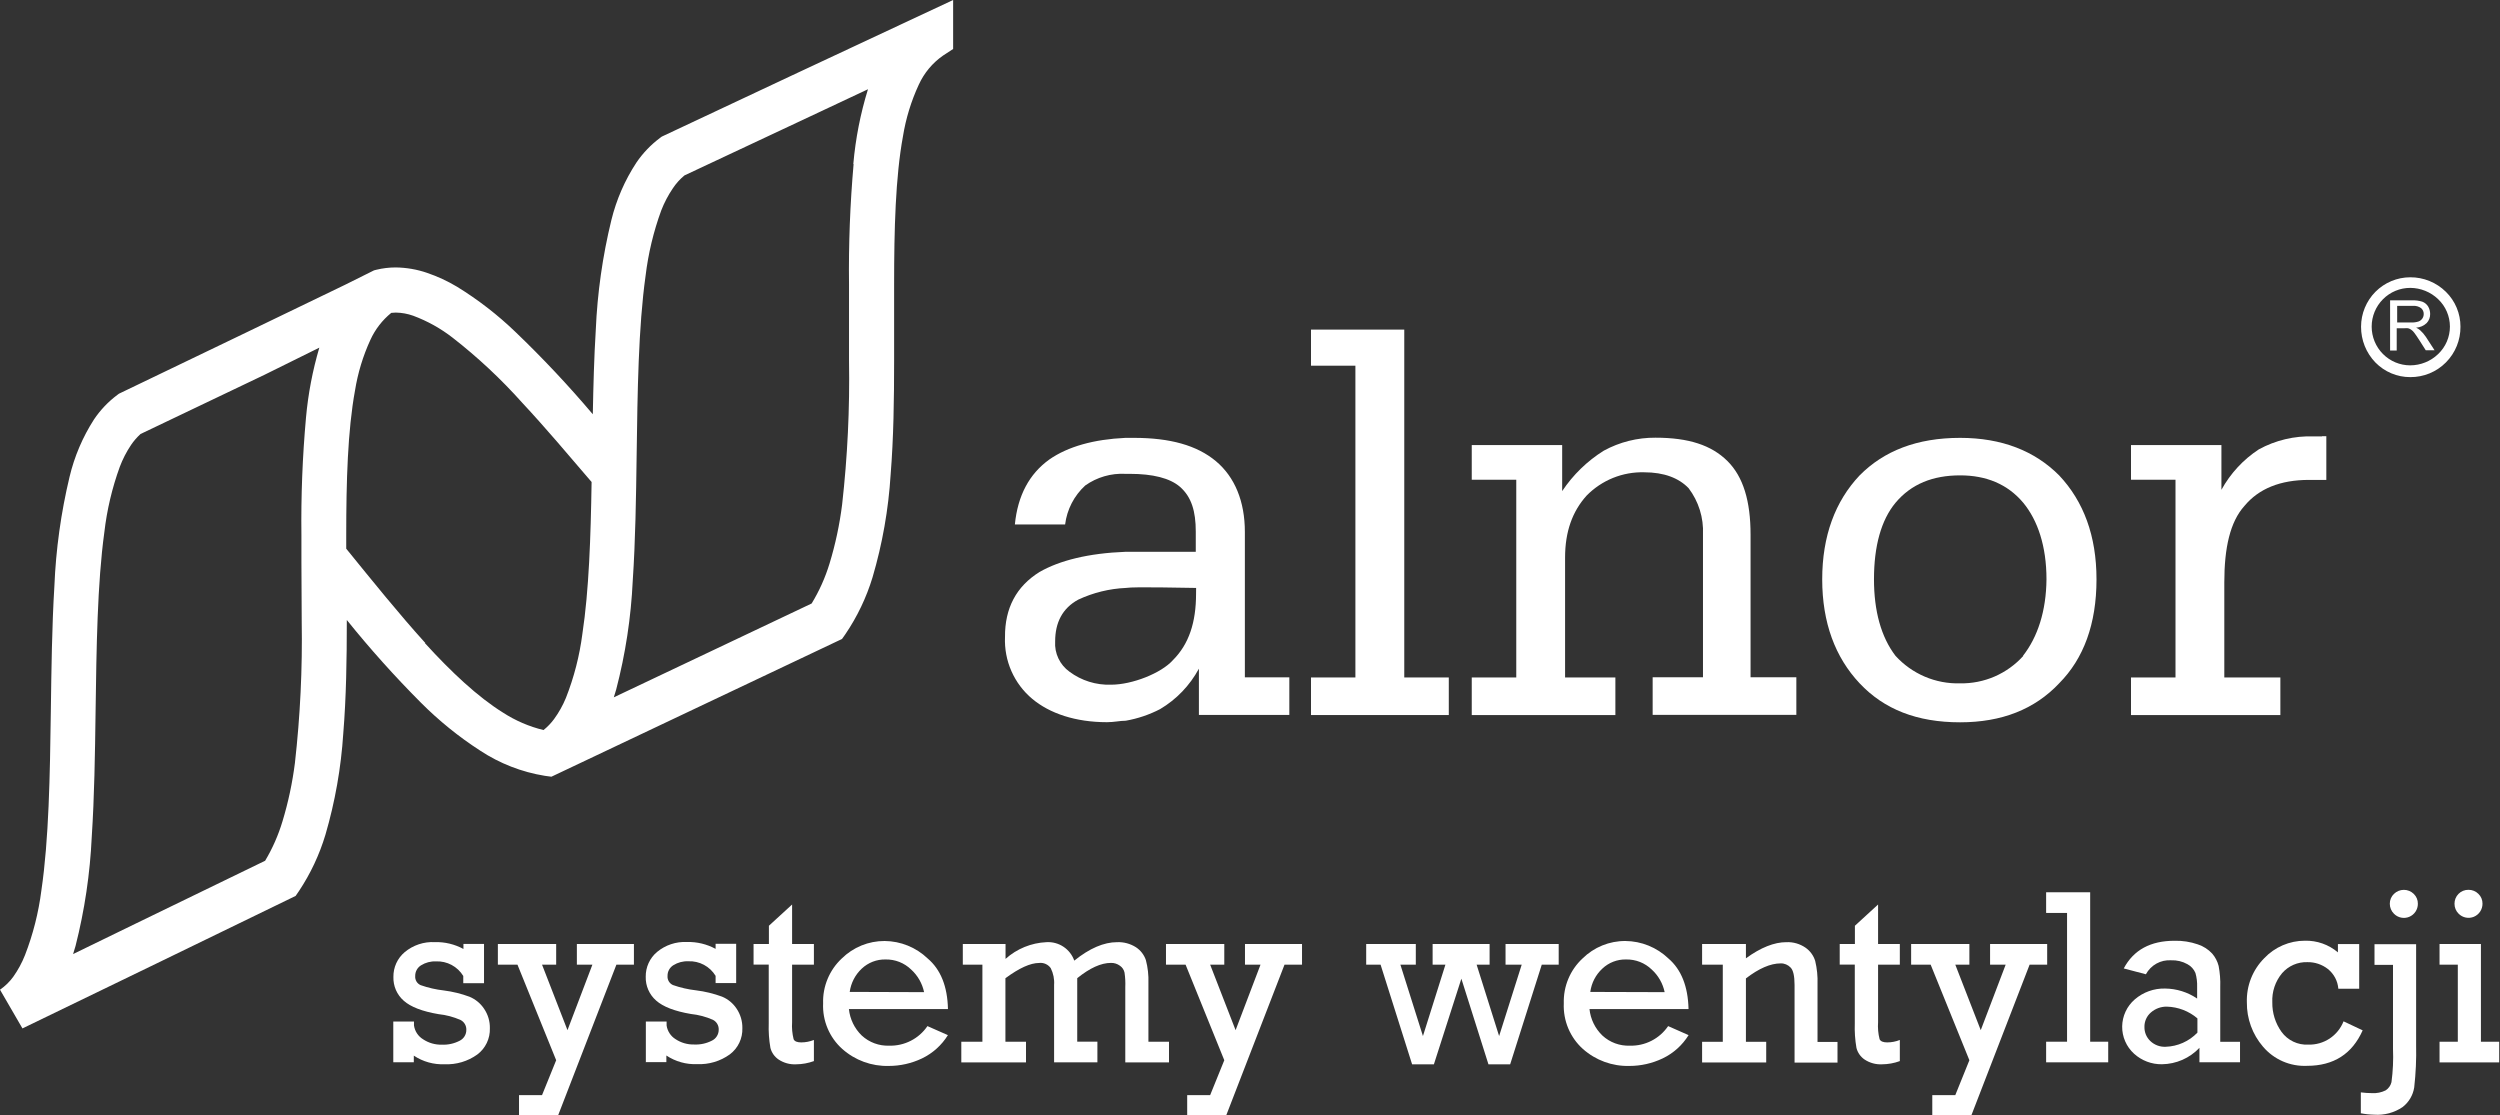 <svg width="130" height="58" viewBox="0 0 130 58" fill="none" xmlns="http://www.w3.org/2000/svg">
<rect x="0" y="0" width="130" height="58" fill="#333333" stroke="none"/>
<g clip-path="url(#clip0_17_202)">
<path d="M20.451 55.241V53.121H21.527V53.324C21.549 53.472 21.602 53.614 21.684 53.738C21.767 53.863 21.876 53.968 22.004 54.045C22.29 54.234 22.626 54.331 22.968 54.323C23.291 54.339 23.612 54.269 23.9 54.12C24.005 54.069 24.094 53.988 24.156 53.888C24.218 53.788 24.25 53.672 24.249 53.554C24.254 53.448 24.227 53.343 24.174 53.252C24.121 53.161 24.042 53.087 23.948 53.039C23.585 52.879 23.2 52.777 22.805 52.736C21.962 52.593 21.359 52.361 20.997 52.04C20.821 51.886 20.681 51.695 20.587 51.48C20.494 51.266 20.45 51.032 20.457 50.798C20.454 50.553 20.505 50.31 20.606 50.088C20.708 49.865 20.858 49.668 21.045 49.511C21.482 49.147 22.04 48.961 22.607 48.99C23.127 48.975 23.641 49.098 24.099 49.347V49.084H25.169V51.125H24.09V50.75C23.942 50.508 23.733 50.31 23.484 50.177C23.235 50.044 22.955 49.98 22.673 49.992C22.398 49.98 22.126 50.052 21.892 50.198C21.799 50.256 21.722 50.337 21.669 50.434C21.616 50.531 21.589 50.639 21.591 50.75C21.582 50.849 21.605 50.949 21.655 51.035C21.706 51.121 21.783 51.188 21.874 51.228C22.265 51.365 22.669 51.457 23.08 51.504C23.536 51.562 23.984 51.671 24.415 51.831C24.723 51.959 24.986 52.176 25.172 52.455C25.375 52.753 25.481 53.108 25.473 53.469C25.482 53.733 25.427 53.995 25.313 54.233C25.199 54.471 25.03 54.677 24.819 54.835C24.325 55.19 23.726 55.368 23.119 55.341C22.552 55.365 21.991 55.208 21.518 54.893V55.238H20.451V55.241Z" fill="white"/>
<path d="M28.921 55.132L26.908 50.162H25.889V49.087H28.921V50.162H28.186L29.509 53.569L30.805 50.162H29.997V49.087H32.964V50.162H32.053L29.021 58H26.989V56.946H28.186L28.921 55.132Z" fill="white"/>
<path d="M33.584 55.241V53.121H34.663V53.324C34.684 53.469 34.737 53.609 34.817 53.731C34.897 53.855 35.003 53.958 35.128 54.036C35.413 54.225 35.75 54.322 36.092 54.314C36.415 54.33 36.736 54.26 37.024 54.111C37.129 54.059 37.218 53.979 37.279 53.879C37.341 53.779 37.374 53.663 37.373 53.545C37.378 53.439 37.351 53.334 37.298 53.243C37.245 53.152 37.166 53.078 37.072 53.03C36.709 52.87 36.324 52.768 35.929 52.727C35.086 52.584 34.483 52.352 34.121 52.031C33.944 51.877 33.804 51.686 33.71 51.471C33.616 51.257 33.571 51.023 33.578 50.789C33.575 50.544 33.626 50.301 33.727 50.079C33.829 49.856 33.979 49.659 34.166 49.502C34.602 49.141 35.155 48.957 35.718 48.984C36.238 48.969 36.753 49.093 37.211 49.341V49.078H38.281V51.119H37.211V50.744C37.063 50.502 36.854 50.304 36.605 50.171C36.356 50.038 36.076 49.974 35.794 49.986C35.519 49.974 35.247 50.046 35.013 50.192C34.92 50.25 34.843 50.331 34.79 50.428C34.737 50.525 34.71 50.633 34.712 50.744C34.703 50.843 34.725 50.942 34.776 51.028C34.826 51.114 34.902 51.181 34.992 51.222C35.382 51.359 35.787 51.451 36.198 51.498C36.658 51.555 37.11 51.665 37.545 51.825C37.853 51.952 38.117 52.169 38.302 52.449C38.504 52.748 38.609 53.102 38.603 53.463C38.612 53.727 38.557 53.989 38.443 54.227C38.329 54.465 38.16 54.671 37.949 54.829C37.456 55.184 36.858 55.362 36.252 55.335C35.685 55.359 35.124 55.202 34.651 54.887V55.232H33.572L33.584 55.241Z" fill="white"/>
<path d="M39.185 50.162V49.087H39.983V48.139L41.189 47.034V49.087H42.323V50.162H41.189V53.151C41.169 53.449 41.196 53.749 41.268 54.039C41.319 54.151 41.451 54.205 41.662 54.205C41.889 54.205 42.112 54.161 42.323 54.078V55.177C42.026 55.285 41.713 55.342 41.397 55.344C41.078 55.361 40.761 55.275 40.493 55.099C40.28 54.957 40.126 54.741 40.062 54.493C39.989 54.073 39.959 53.647 39.974 53.221V50.159H39.185V50.162Z" fill="white"/>
<path d="M48.053 51.592C47.957 51.139 47.722 50.727 47.38 50.416C47.203 50.245 46.994 50.11 46.765 50.02C46.536 49.93 46.291 49.887 46.045 49.892C45.588 49.883 45.146 50.054 44.812 50.368C44.471 50.687 44.249 51.115 44.185 51.579L48.053 51.592ZM49.294 52.47H44.143C44.197 52.994 44.434 53.482 44.812 53.848C45.199 54.205 45.71 54.394 46.235 54.375C46.625 54.386 47.012 54.299 47.36 54.121C47.709 53.944 48.007 53.681 48.227 53.357L49.291 53.827C48.966 54.351 48.499 54.771 47.944 55.038C47.403 55.296 46.81 55.43 46.211 55.429C45.325 55.451 44.464 55.137 43.8 54.547C43.468 54.251 43.206 53.884 43.034 53.473C42.861 53.063 42.782 52.618 42.802 52.173C42.788 51.737 42.868 51.304 43.036 50.901C43.203 50.499 43.454 50.138 43.772 49.841C44.368 49.255 45.169 48.928 46.003 48.932C46.836 48.939 47.636 49.264 48.239 49.841C48.917 50.416 49.268 51.293 49.294 52.47Z" fill="white"/>
<path d="M51.085 54.169V50.162H50.066V49.087H52.288V49.862C52.876 49.335 53.628 49.028 54.416 48.993C54.728 48.974 55.038 49.057 55.299 49.23C55.56 49.403 55.758 49.657 55.862 49.953C56.658 49.311 57.403 48.993 58.09 48.993C58.435 48.979 58.777 49.071 59.07 49.257C59.31 49.415 59.492 49.649 59.585 49.923C59.688 50.312 59.732 50.714 59.718 51.116V54.169H60.788V55.244H58.515V51.334C58.526 51.081 58.513 50.828 58.476 50.577C58.445 50.43 58.359 50.3 58.235 50.217C58.099 50.117 57.935 50.066 57.767 50.071C57.255 50.071 56.671 50.336 56.016 50.865V54.166H57.065V55.241H54.813V51.219C54.835 50.917 54.774 50.614 54.639 50.344C54.572 50.248 54.48 50.173 54.374 50.126C54.268 50.078 54.151 50.06 54.036 50.074C53.582 50.074 52.997 50.339 52.282 50.868V54.169H53.352V55.244H49.988V54.169H51.085Z" fill="white"/>
<path d="M63.663 55.132L61.65 50.162H60.631V49.087H63.663V50.162H62.928L64.251 53.569L65.547 50.162H64.739V49.087H67.705V50.162H66.795L63.763 58H61.734V56.946H62.928L63.663 55.132Z" fill="white"/>
<path d="M73.429 55.344L71.79 50.162H71.042V49.087H73.622V50.162H72.82L73.993 53.875L75.162 50.162H74.496V49.087H77.459V50.162H76.784L77.954 53.875L79.129 50.162H78.288V49.087H81.052V50.162H80.172L78.529 55.344H77.399L75.991 50.892L74.563 55.344H73.429Z" fill="white"/>
<path d="M86.562 51.592C86.467 51.139 86.232 50.727 85.89 50.416C85.713 50.245 85.504 50.11 85.275 50.02C85.045 49.93 84.801 49.887 84.555 49.892C84.098 49.882 83.655 50.053 83.322 50.368C82.978 50.686 82.757 51.114 82.695 51.58L86.562 51.592ZM87.804 52.47H82.653C82.707 52.995 82.945 53.483 83.325 53.848C83.712 54.206 84.225 54.395 84.751 54.375C85.141 54.386 85.528 54.299 85.876 54.121C86.224 53.944 86.522 53.681 86.743 53.357L87.807 53.827C87.481 54.352 87.013 54.772 86.457 55.038C85.915 55.296 85.323 55.43 84.724 55.429C83.838 55.451 82.976 55.137 82.312 54.547C81.981 54.251 81.721 53.883 81.549 53.473C81.377 53.062 81.298 52.618 81.317 52.173C81.304 51.737 81.384 51.303 81.552 50.901C81.72 50.498 81.972 50.137 82.291 49.841C82.886 49.254 83.688 48.927 84.522 48.932C85.355 48.939 86.154 49.264 86.758 49.841C87.427 50.416 87.776 51.293 87.804 52.47Z" fill="white"/>
<path d="M90.788 49.087V49.832C91.56 49.271 92.263 48.991 92.898 48.993C93.247 48.979 93.591 49.078 93.881 49.275C94.123 49.442 94.303 49.686 94.39 49.968C94.485 50.365 94.526 50.772 94.511 51.18V54.181H95.55V55.256H93.317V51.219C93.317 50.753 93.248 50.447 93.109 50.31C93.043 50.241 92.964 50.186 92.875 50.149C92.787 50.112 92.692 50.093 92.597 50.096C92.066 50.096 91.463 50.359 90.788 50.877V54.172H91.843V55.247H88.509V54.172H89.585V50.162H88.509V49.087H90.788Z" fill="white"/>
<path d="M95.665 50.162V49.087H96.455V48.139L97.66 47.034V49.087H98.791V50.162H97.66V53.151C97.639 53.449 97.665 53.749 97.739 54.039C97.793 54.151 97.923 54.205 98.134 54.205C98.359 54.205 98.582 54.162 98.791 54.078V55.177C98.495 55.285 98.183 55.342 97.868 55.344C97.549 55.361 97.232 55.275 96.964 55.099C96.752 54.957 96.599 54.741 96.536 54.493C96.463 54.073 96.434 53.647 96.449 53.221V50.159H95.65L95.665 50.162Z" fill="white"/>
<path d="M102.408 55.132L100.394 50.162H99.379V49.087H102.408V50.162H101.675L102.999 53.569L104.295 50.162H103.484V49.087H106.453V50.162H105.54L102.51 58H100.479V56.946H101.675L102.408 55.132Z" fill="white"/>
<path d="M107.487 54.169V47.473H106.399V46.398H108.689V54.169H109.627V55.241H106.399V54.169H107.487Z" fill="white"/>
<path d="M114.26 52.951C113.818 52.576 113.262 52.362 112.683 52.346C112.377 52.338 112.079 52.446 111.848 52.648C111.739 52.741 111.652 52.858 111.594 52.989C111.536 53.12 111.507 53.262 111.511 53.406C111.509 53.541 111.535 53.675 111.586 53.799C111.638 53.924 111.715 54.036 111.812 54.13C111.918 54.232 112.044 54.312 112.182 54.364C112.32 54.416 112.467 54.44 112.614 54.432C113.239 54.413 113.832 54.149 114.266 53.696V52.973L114.26 52.951ZM116.481 54.163V55.238H114.371V54.487C114.12 54.753 113.818 54.965 113.484 55.112C113.149 55.258 112.789 55.336 112.424 55.341C111.888 55.35 111.369 55.154 110.971 54.793C110.774 54.614 110.616 54.395 110.51 54.15C110.403 53.905 110.35 53.64 110.353 53.373C110.357 53.106 110.417 52.843 110.53 52.601C110.642 52.359 110.805 52.144 111.007 51.97C111.446 51.591 112.009 51.389 112.587 51.404C113.18 51.41 113.759 51.591 114.251 51.925V51.319C114.259 51.075 114.23 50.83 114.163 50.595C114.081 50.399 113.934 50.238 113.747 50.138C113.488 49.993 113.194 49.923 112.897 49.935C112.633 49.918 112.369 49.977 112.136 50.106C111.904 50.235 111.713 50.428 111.586 50.662L110.435 50.359C110.945 49.398 111.827 48.918 113.081 48.92C113.491 48.91 113.899 48.974 114.287 49.108C114.574 49.202 114.832 49.367 115.037 49.59C115.195 49.774 115.309 49.993 115.369 50.229C115.437 50.589 115.466 50.956 115.453 51.322V54.172H116.484L116.481 54.163Z" fill="white"/>
<path d="M122.678 49.087V51.413H121.593C121.577 51.214 121.521 51.021 121.428 50.845C121.334 50.669 121.206 50.514 121.051 50.389C120.746 50.151 120.37 50.025 119.984 50.032C119.735 50.023 119.488 50.071 119.26 50.17C119.033 50.27 118.83 50.419 118.667 50.607C118.315 51.03 118.134 51.571 118.16 52.122C118.151 52.672 118.319 53.21 118.639 53.657C118.798 53.875 119.009 54.05 119.252 54.166C119.495 54.282 119.763 54.335 120.032 54.32C120.424 54.332 120.811 54.222 121.139 54.006C121.467 53.789 121.72 53.476 121.865 53.109L122.859 53.578C122.311 54.808 121.346 55.423 119.966 55.423C119.534 55.443 119.102 55.364 118.705 55.191C118.308 55.018 117.956 54.757 117.675 54.426C117.126 53.787 116.828 52.969 116.837 52.125C116.823 51.7 116.895 51.276 117.051 50.881C117.207 50.485 117.442 50.126 117.741 49.826C118.013 49.539 118.34 49.31 118.703 49.154C119.066 48.998 119.456 48.917 119.851 48.917C120.479 48.901 121.092 49.116 121.572 49.523V49.09H122.678V49.087Z" fill="white"/>
<path d="M124.27 46.994C124.269 46.898 124.288 46.803 124.325 46.715C124.362 46.627 124.417 46.548 124.487 46.482C124.624 46.347 124.809 46.272 125.001 46.272C125.193 46.272 125.377 46.347 125.515 46.482C125.584 46.549 125.639 46.629 125.676 46.717C125.713 46.806 125.731 46.901 125.729 46.997C125.73 47.142 125.687 47.285 125.607 47.406C125.527 47.526 125.413 47.62 125.279 47.676C125.145 47.731 124.998 47.745 124.857 47.716C124.715 47.687 124.585 47.616 124.484 47.512C124.416 47.445 124.362 47.365 124.325 47.276C124.289 47.188 124.27 47.093 124.27 46.997V46.994ZM122.763 57.897V56.804C122.956 56.828 123.15 56.842 123.345 56.843C123.59 56.858 123.836 56.808 124.056 56.698C124.207 56.599 124.315 56.447 124.357 56.271C124.434 55.696 124.46 55.115 124.436 54.535V50.174H123.474V49.099H125.638V54.339C125.655 55.076 125.622 55.813 125.539 56.546C125.476 56.952 125.26 57.317 124.936 57.567C124.501 57.862 123.98 58.002 123.456 57.964C123.22 57.959 122.985 57.934 122.754 57.888L122.763 57.897Z" fill="white"/>
<path d="M127.634 46.994C127.633 46.804 127.706 46.621 127.839 46.485C127.907 46.415 127.988 46.36 128.079 46.323C128.169 46.286 128.266 46.268 128.363 46.27C128.458 46.269 128.552 46.287 128.64 46.323C128.728 46.359 128.808 46.412 128.876 46.479C128.945 46.545 129 46.625 129.037 46.714C129.074 46.803 129.092 46.898 129.09 46.994C129.09 47.139 129.048 47.281 128.968 47.402C128.889 47.522 128.775 47.616 128.642 47.672C128.509 47.727 128.362 47.742 128.221 47.713C128.079 47.685 127.949 47.615 127.848 47.512C127.779 47.445 127.725 47.364 127.688 47.275C127.652 47.186 127.633 47.09 127.634 46.994ZM127.806 54.169V50.162H126.856V49.087H129.008V54.169H129.958V55.244H126.856V54.169H127.806Z" fill="white"/>
<path d="M44.387 8.531C44.204 10.612 44.124 12.7 44.149 14.789C44.149 15.161 44.149 15.537 44.149 15.915C44.149 16.857 44.149 17.805 44.149 18.747C44.191 21.247 44.071 23.746 43.791 26.23C43.661 27.272 43.442 28.301 43.136 29.304C42.914 30.034 42.602 30.732 42.205 31.382L35.372 34.623L31.918 36.261C31.96 36.128 32.002 35.995 32.041 35.858C32.525 34.005 32.814 32.106 32.903 30.192C33.042 28.12 33.075 25.906 33.105 23.705C33.15 20.355 33.196 17.024 33.569 14.349C33.709 13.184 33.983 12.04 34.386 10.939C34.543 10.535 34.745 10.15 34.989 9.791C35.156 9.54 35.359 9.314 35.592 9.122L42.166 6.036L45.135 4.64C44.743 5.906 44.488 7.211 44.372 8.531H44.387ZM22.118 33.438C20.747 31.924 19.372 30.216 18.004 28.532C18.004 28.302 18.004 28.069 18.004 27.838C18.004 25.022 18.079 22.387 18.462 20.297C18.608 19.392 18.876 18.511 19.258 17.678C19.507 17.13 19.879 16.648 20.346 16.269C20.424 16.26 20.502 16.255 20.581 16.254C20.889 16.259 21.195 16.314 21.485 16.418C22.226 16.693 22.92 17.08 23.544 17.566C24.848 18.582 26.059 19.715 27.161 20.949C28.367 22.242 29.572 23.674 30.763 25.064C30.718 27.926 30.627 30.692 30.284 32.96C30.137 34.102 29.849 35.221 29.428 36.291C29.267 36.682 29.059 37.053 28.81 37.394C28.653 37.606 28.47 37.797 28.264 37.963C27.515 37.781 26.802 37.474 26.154 37.054C24.846 36.24 23.472 34.953 22.094 33.441L22.118 33.438ZM15.674 29.256C15.674 30.27 15.689 31.291 15.689 32.303C15.73 34.765 15.612 37.227 15.336 39.674C15.206 40.7 14.991 41.713 14.691 42.703C14.476 43.423 14.172 44.114 13.787 44.759L7.117 47.997L3.801 49.611C3.846 49.475 3.888 49.332 3.928 49.19C4.4 47.332 4.683 45.43 4.771 43.514C4.907 41.44 4.94 39.223 4.97 37.021C5.016 33.669 5.061 30.343 5.426 27.675C5.56 26.516 5.829 25.376 6.227 24.28C6.378 23.879 6.574 23.497 6.812 23.141C6.954 22.932 7.12 22.74 7.306 22.569L13.736 19.498L16.605 18.078C16.256 19.263 16.023 20.48 15.912 21.712C15.729 23.748 15.649 25.791 15.674 27.835C15.674 28.311 15.674 28.784 15.674 29.256ZM41.195 3.916L34.41 7.105L34.32 7.172C33.845 7.527 33.431 7.959 33.096 8.45C32.494 9.366 32.053 10.379 31.791 11.445C31.334 13.319 31.062 15.235 30.98 17.163C30.893 18.574 30.854 20.052 30.826 21.542C29.561 20.046 28.219 18.618 26.805 17.263C25.88 16.373 24.863 15.585 23.77 14.913C23.276 14.617 22.753 14.375 22.209 14.189C21.683 14.008 21.131 13.913 20.575 13.907C20.236 13.907 19.898 13.947 19.568 14.028L19.448 14.059L17.941 14.81L12.816 17.284L6.185 20.473L6.095 20.54C5.625 20.892 5.218 21.321 4.889 21.809C4.3 22.725 3.87 23.734 3.617 24.795C3.17 26.664 2.905 28.573 2.827 30.495C2.701 32.575 2.674 34.792 2.643 36.991C2.598 40.337 2.541 43.654 2.152 46.301C2.005 47.454 1.719 48.585 1.299 49.668C1.143 50.063 0.94 50.437 0.696 50.783C0.505 51.049 0.269 51.279 0 51.464L1.167 53.478L8.138 50.102L15.373 46.588L15.547 46.334C16.147 45.432 16.61 44.446 16.922 43.408C17.424 41.693 17.735 39.926 17.85 38.142C18.004 36.261 18.034 34.283 18.034 32.303V32.239C19.242 33.74 20.529 35.176 21.889 36.54C22.823 37.477 23.854 38.311 24.964 39.029C25.982 39.701 27.131 40.149 28.334 40.343L28.674 40.389L36.11 36.864L43.236 33.487L43.785 33.226L43.962 32.975C44.578 32.067 45.054 31.07 45.373 30.019C45.885 28.279 46.201 26.487 46.313 24.677C46.467 22.769 46.494 20.758 46.494 18.753C46.494 17.802 46.494 16.851 46.494 15.912C46.494 15.54 46.494 15.167 46.494 14.798C46.494 11.92 46.564 9.21 46.955 7.084C47.105 6.158 47.381 5.257 47.775 4.407C48.053 3.797 48.488 3.274 49.035 2.892L49.563 2.547V0L41.195 3.916Z" fill="white"/>
<path d="M126.145 17.517C126.06 17.389 125.958 17.271 125.843 17.169C125.782 17.116 125.713 17.072 125.638 17.039C125.845 17.026 126.041 16.941 126.19 16.796C126.307 16.67 126.371 16.503 126.368 16.33C126.369 16.192 126.333 16.055 126.262 15.936C126.192 15.822 126.086 15.735 125.961 15.688C125.79 15.634 125.612 15.611 125.433 15.618H124.285V18.226H124.629V17.069H125.027C125.091 17.063 125.155 17.063 125.219 17.069C125.274 17.084 125.326 17.107 125.373 17.139C125.442 17.185 125.501 17.243 125.548 17.311C125.611 17.396 125.696 17.517 125.795 17.672L126.139 18.214H126.597L126.145 17.517ZM125.391 16.769H124.653V15.906H125.476C125.626 15.893 125.776 15.935 125.898 16.024C125.942 16.061 125.976 16.108 126 16.16C126.023 16.212 126.035 16.27 126.033 16.327C126.034 16.412 126.009 16.496 125.96 16.566C125.911 16.636 125.842 16.689 125.762 16.718C125.642 16.756 125.517 16.773 125.391 16.769Z" fill="white"/>
<path d="M127.185 15.173C126.689 14.685 126.022 14.414 125.328 14.419C124.651 14.421 124.002 14.692 123.523 15.173C123.045 15.655 122.776 16.307 122.775 16.987C122.771 17.683 123.039 18.352 123.522 18.85C123.758 19.091 124.04 19.283 124.35 19.413C124.661 19.544 124.994 19.611 125.331 19.61C125.675 19.613 126.016 19.547 126.335 19.417C126.653 19.286 126.943 19.093 127.186 18.848C127.429 18.604 127.622 18.313 127.752 17.993C127.882 17.673 127.948 17.33 127.944 16.984C127.945 16.647 127.878 16.312 127.747 16.001C127.617 15.69 127.426 15.409 127.185 15.173ZM126.784 18.411C126.393 18.787 125.872 18.997 125.331 18.998C124.799 18.998 124.29 18.786 123.914 18.408C123.538 18.031 123.327 17.518 123.327 16.984C123.327 16.45 123.538 15.938 123.914 15.56C124.29 15.182 124.799 14.97 125.331 14.97C125.872 14.972 126.393 15.182 126.784 15.558C126.977 15.741 127.131 15.962 127.236 16.207C127.341 16.453 127.396 16.717 127.396 16.984C127.396 17.251 127.341 17.515 127.236 17.761C127.131 18.006 126.977 18.227 126.784 18.411Z" fill="white"/>
<path d="M91.029 27.799C91.029 26.07 90.656 24.795 89.824 23.971C88.992 23.147 87.804 22.76 86.086 22.76C85.147 22.753 84.222 22.985 83.397 23.435C82.535 23.973 81.798 24.69 81.233 25.537V23.144H76.531V24.946H78.846V35.228H76.531V37.182H84V35.228H81.384V28.998C81.384 27.648 81.76 26.597 82.505 25.77C82.894 25.374 83.36 25.062 83.874 24.853C84.388 24.645 84.938 24.545 85.492 24.559C86.541 24.559 87.301 24.861 87.807 25.385C88.33 26.074 88.594 26.925 88.555 27.79V35.219H85.938V37.173H93.41V35.219H91.029V27.799Z" fill="white"/>
<path d="M73.022 17.139H68.172V19.016H70.481V35.228H68.172V37.182H75.337V35.228H73.022V17.139Z" fill="white"/>
<path d="M120.743 22.693H120.297C119.308 22.659 118.327 22.892 117.458 23.368C116.648 23.898 115.981 24.62 115.514 25.47V23.144H110.812V24.946H113.126V35.228H110.812V37.182H118.579V35.228H115.664V30.286C115.664 28.484 115.966 27.133 116.713 26.306C117.461 25.406 118.581 24.955 120.074 24.955H120.596H120.969V22.684C120.894 22.684 120.819 22.684 120.746 22.684L120.743 22.693Z" fill="white"/>
<path d="M107.077 24.722C105.805 23.444 104.09 22.769 101.926 22.769C99.683 22.769 97.965 23.444 96.699 24.722C95.427 26.07 94.755 27.875 94.755 30.125C94.755 32.375 95.427 34.177 96.699 35.531C97.971 36.885 99.683 37.56 101.926 37.56C104.088 37.56 105.805 36.884 107.077 35.531C108.346 34.253 109.018 32.454 109.018 30.125C109.018 27.863 108.346 26.07 107.077 24.722ZM105.208 34.111C104.793 34.569 104.286 34.933 103.72 35.179C103.154 35.424 102.542 35.545 101.926 35.534C101.296 35.552 100.67 35.433 100.09 35.186C99.51 34.938 98.99 34.569 98.565 34.102C97.817 33.123 97.447 31.773 97.447 30.122C97.447 28.396 97.82 27.045 98.565 26.146C99.385 25.167 100.509 24.719 101.929 24.719C103.27 24.719 104.391 25.167 105.211 26.146C105.959 27.054 106.417 28.396 106.417 30.122C106.402 31.776 105.959 33.126 105.196 34.102L105.208 34.111Z" fill="white"/>
<path d="M64.733 35.228V27.657C64.733 26.079 64.212 24.804 63.226 23.98C62.24 23.156 60.839 22.769 58.973 22.769H58.524C56.881 22.845 55.537 23.217 54.563 23.895C53.52 24.646 52.921 25.77 52.773 27.272H55.386C55.483 26.493 55.854 25.775 56.432 25.246C57.042 24.813 57.779 24.6 58.524 24.64H58.747C59.953 24.64 60.836 24.864 61.357 25.313C61.96 25.84 62.18 26.591 62.18 27.642V28.693H58.536C56.592 28.768 55.1 29.144 54.054 29.744C52.848 30.495 52.25 31.621 52.26 33.123C52.234 33.734 52.348 34.342 52.594 34.9C52.841 35.459 53.212 35.953 53.68 36.343C54.584 37.097 55.92 37.554 57.562 37.554C57.936 37.554 58.235 37.478 58.536 37.478C59.16 37.369 59.764 37.165 60.327 36.873C61.176 36.369 61.873 35.643 62.343 34.771V37.176H67.045V35.222H64.733V35.228ZM62.195 30.873C62.195 32.372 61.822 33.499 60.99 34.329C60.387 35.004 58.88 35.604 57.776 35.604C57 35.632 56.236 35.394 55.612 34.928C55.365 34.751 55.167 34.514 55.037 34.238C54.906 33.962 54.848 33.658 54.868 33.354C54.868 32.375 55.245 31.627 56.073 31.179C56.848 30.818 57.686 30.612 58.539 30.573C58.988 30.498 61.749 30.573 62.198 30.573L62.195 30.873Z" fill="white"/>
</g>
<defs>
<clipPath id="clip0_17_202">
<rect width="130" height="58" fill="white"/>
</clipPath>
</defs>
</svg>
